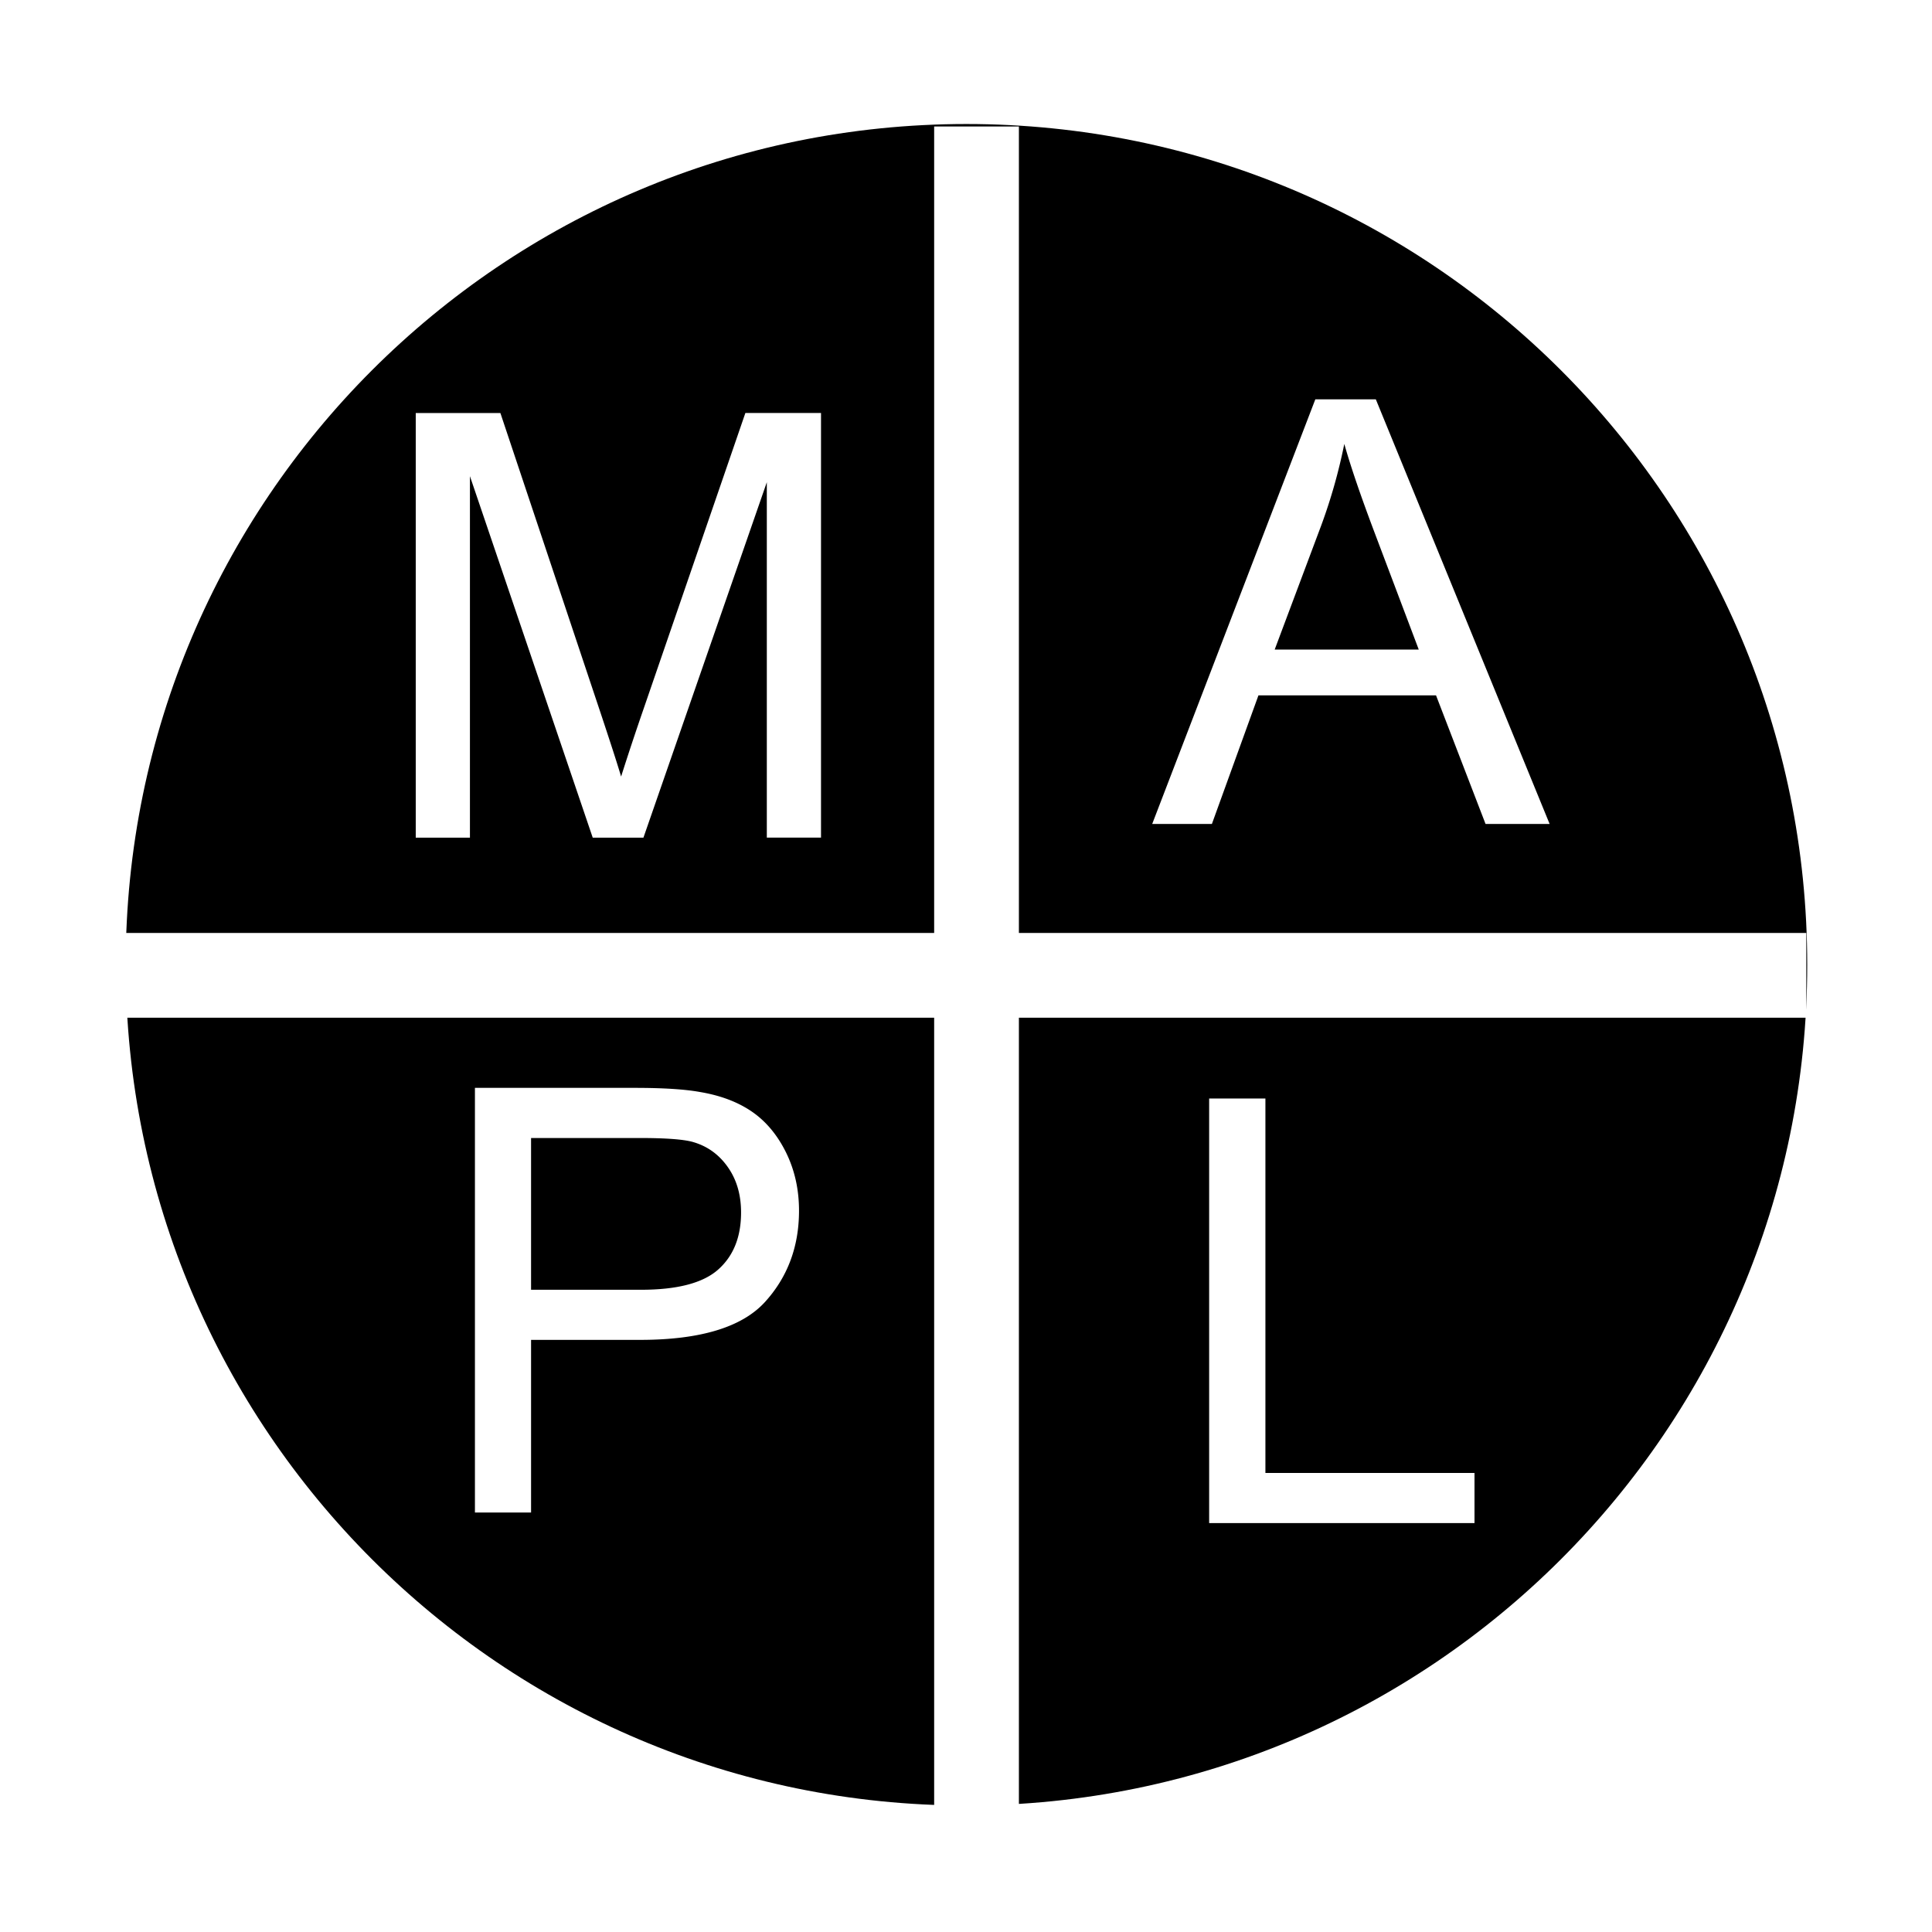 <svg xmlns="http://www.w3.org/2000/svg" width="2500" height="2500" viewBox="0 0 192.756 192.756"><path fill-rule="evenodd" clip-rule="evenodd" fill="#fff" d="M0 0h192.756v192.756H0V0z"/><path d="M96.422 180.137c46.328 0 83.885-37.557 83.885-83.885 0-46.323-37.557-83.879-83.885-83.879-46.323 0-83.881 37.557-83.881 83.879 0 46.328 37.558 83.885 83.881 83.885z" fill-rule="evenodd" clip-rule="evenodd"/><path fill="#fff" d="M101.656 12.617v167.766h-8.455V12.617h8.455z"/><path fill="#fff" d="M12.449 93.082h167.766v8.455H12.449v-8.455z"/><path d="M41.479 83.572V41.206h8.444l10.022 29.997c.928 2.792 1.608 4.882 2.023 6.274a278.669 278.669 0 0 1 2.258-6.797l10.14-29.475h7.547v42.366h-5.407v-35.46l-12.31 35.461h-5.06l-12.25-36.063v36.063h-5.407zM114.955 82.208l16.275-42.366h6.037l17.34 42.366h-6.393l-4.941-12.832h-17.717l-4.645 12.832h-5.956zm12.221-17.401h14.373l-4.43-11.729c-1.342-3.559-2.35-6.49-2.998-8.788a54.52 54.52 0 0 1-2.289 8.098l-4.656 12.419zM47.384 150.904v-42.367h15.979c2.812 0 4.961.141 6.44.406 2.083.346 3.828 1.006 5.239 1.982 1.4.967 2.536 2.338 3.394 4.084.857 1.756 1.282 3.678 1.282 5.779 0 3.602-1.146 6.658-3.435 9.154-2.296 2.484-6.44 3.738-12.427 3.738H52.985v17.223h-5.601v.001zm5.601-22.224h10.96c3.619 0 6.193-.668 7.712-2.02s2.279-3.246 2.279-5.693c0-1.775-.443-3.295-1.342-4.555-.896-1.264-2.071-2.094-3.54-2.498-.947-.248-2.685-.375-5.229-.375h-10.84v15.141zM120.637 151.961v-42.365h5.613v37.363h20.861v5.002h-26.474z" fill-rule="evenodd" clip-rule="evenodd" fill="#fff"/></svg>